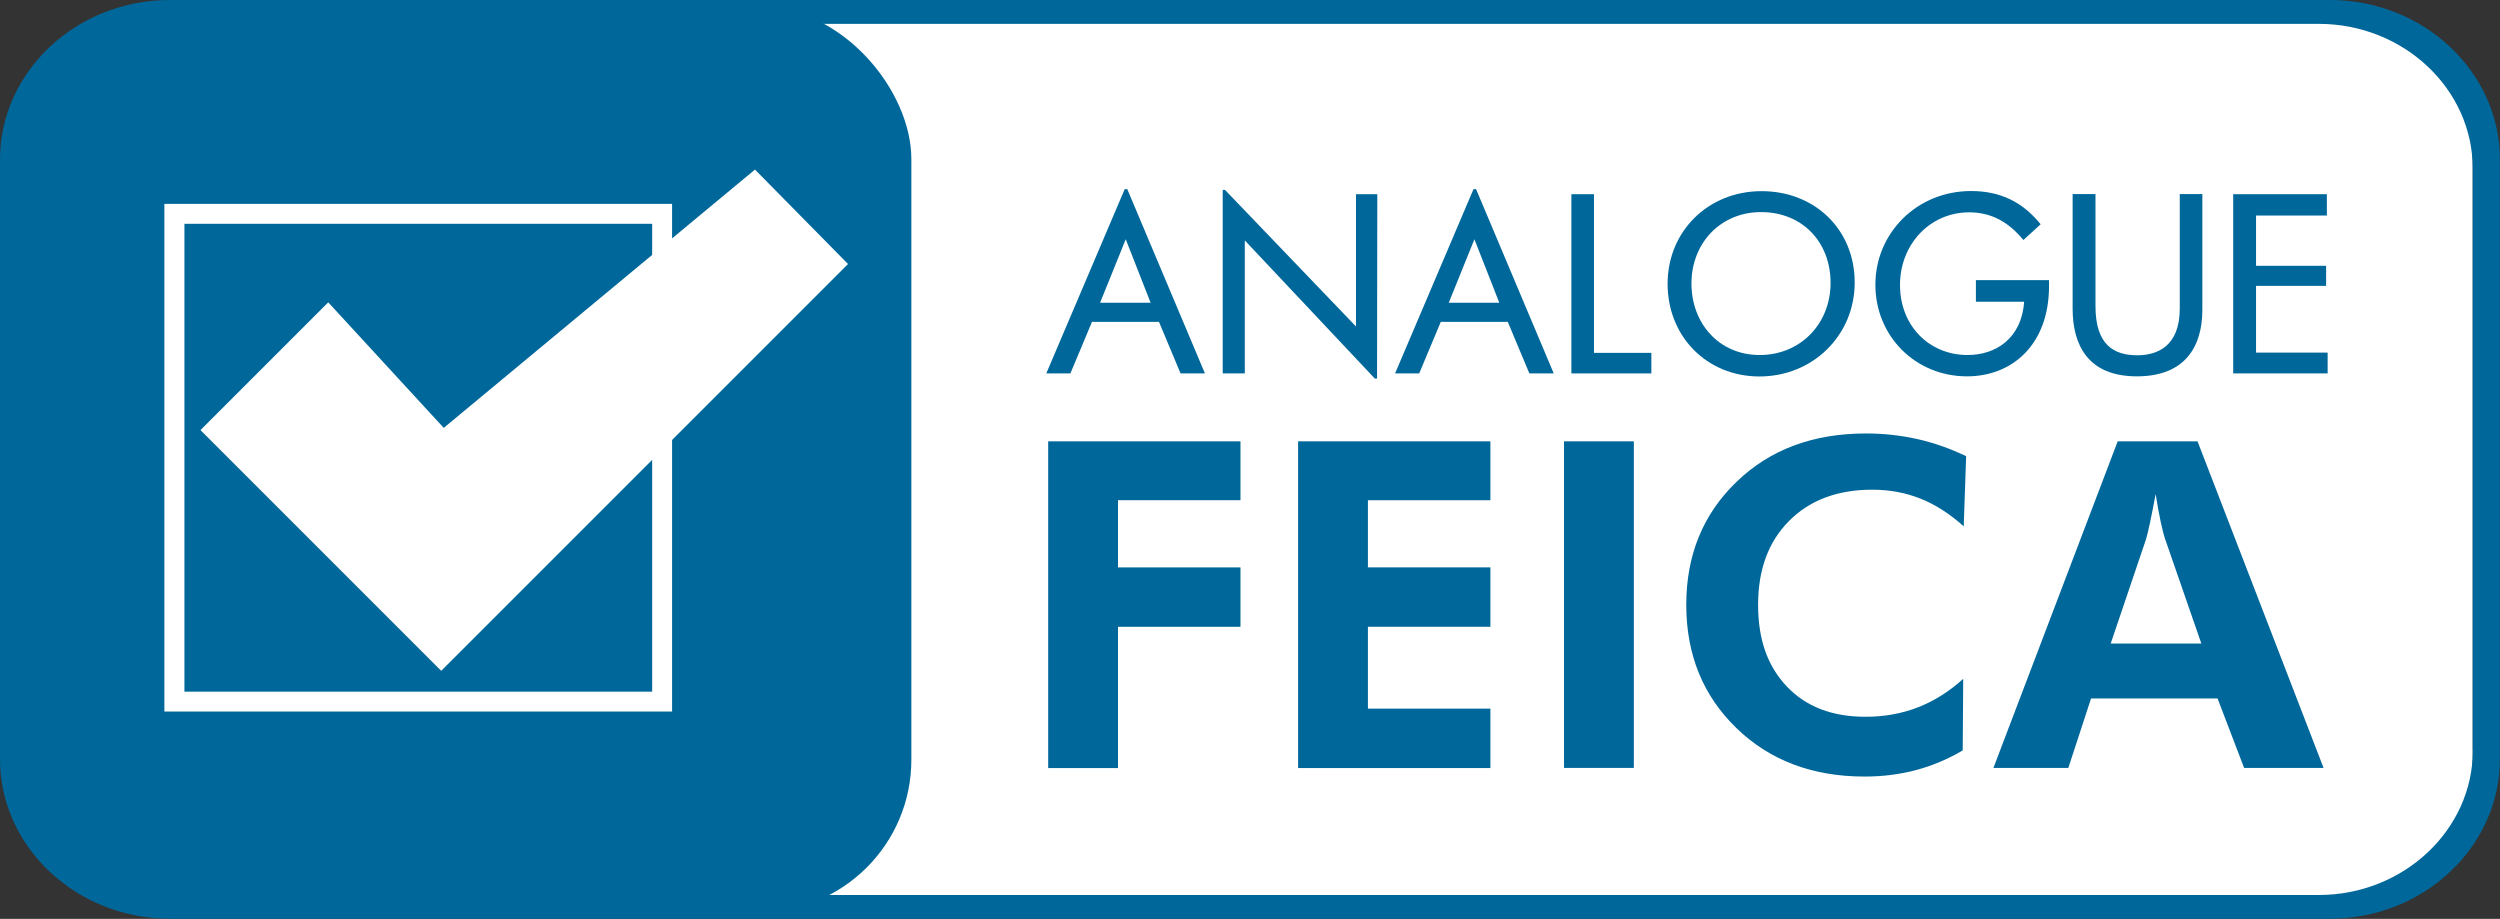 <?xml version="1.0" encoding="UTF-8"?>
<svg id="Ebene_1" xmlns="http://www.w3.org/2000/svg" version="1.1" viewBox="0 0 196.96 72.39">
  <rect x="0" y="0" width="196.96" height="72.39" fill="#333333" stroke="none"/>
  <!-- Generator: Adobe Illustrator 29.2.0, SVG Export Plug-In . SVG Version: 2.1.0 Build 108)  -->
  <defs>
    <style>
      .st0 {
        fill: #00679a;
      }

      .st1 {
        fill: #fff;
      }
    </style>
  </defs>
  <rect class="st1" x="52.47" y=".53" width="142.34" height="71.33" rx="12" ry="12"/>
  <rect class="st0" x=".47" y=".53" width="71.33" height="71.33" rx="12" ry="12"/>
  <g>
    <polygon class="st1" points="34.96 33.71 25.86 23.82 15.8 33.88 15.79 33.88 34.76 52.85 66.81 20.8 59.48 13.36 34.96 33.71"/>
    <path class="st1" d="M12.95,16.06v40h40V16.06H12.95ZM51.38,54.49H14.53V17.63h36.85v36.85Z"/>
  </g>
  <path class="st0" d="M183.57,0H13.38C6.02,0,0,5.65,0,12.56v47.26c0,6.91,6.02,12.56,13.38,12.56h170.19c7.36,0,13.38-5.65,13.38-12.56V12.56c0-6.91-6.02-12.56-13.38-12.56ZM194.82,59.12c0,6.26-5.46,11.39-12.13,11.39H14.27c-6.67,0-12.13-5.12-12.13-11.39V13.26C2.14,7,7.6,1.88,14.27,1.88h168.41c6.67,0,12.13,5.12,12.13,11.39v45.86Z"/>
  <g>
    <path class="st0" d="M82.58,60.5v-25.73h15.15v4.64h-9.65v5.29h9.65v4.68h-9.65v11.13h-5.5Z"/>
    <path class="st0" d="M102.27,60.5v-25.73h15.15v4.64h-9.65v5.29h9.65v4.68h-9.65v6.45h9.65v4.68h-15.15Z"/>
    <path class="st0" d="M123.22,60.5v-25.73h5.5v25.73h-5.5Z"/>
    <path class="st0" d="M154.7,41.46c-1.11-1-2.26-1.73-3.43-2.19s-2.43-.69-3.76-.69c-2.74,0-4.93.82-6.56,2.46s-2.44,3.84-2.44,6.61.76,4.85,2.27,6.44,3.57,2.38,6.19,2.38c1.49,0,2.87-.25,4.15-.75s2.46-1.25,3.55-2.24l-.04,5.64c-1.17.69-2.4,1.21-3.68,1.55s-2.63.51-4.05.51c-4.1,0-7.47-1.27-10.1-3.82s-3.95-5.79-3.95-9.71,1.32-7.14,3.96-9.69,6.04-3.81,10.2-3.81c1.39,0,2.74.15,4.04.44s2.58.74,3.85,1.35l-.19,5.52Z"/>
    <path class="st0" d="M157.05,60.5l9.79-25.73h6.29l9.93,25.73h-6.26l-2.09-5.47h-9.97l-1.79,5.47h-5.91ZM173.43,50.7l-2.88-8.31c-.08-.25-.19-.67-.32-1.27s-.26-1.33-.4-2.2c-.15.83-.3,1.58-.44,2.24s-.25,1.1-.32,1.33l-2.78,8.21h7.14Z"/>
  </g>
  <g>
    <path class="st0" d="M93.01,29.42l-1.7-4.06h-5.28l-1.7,4.06h-1.9l6.18-14.52h.2l6.12,14.52h-1.92ZM88.69,18.85l-2.02,5h3.98l-1.96-5Z"/>
    <path class="st0" d="M108.49,29.82h-.18l-10.24-10.88v10.48h-1.74v-14.46h.18l10.32,10.76v-10.42h1.68l-.02,14.52Z"/>
    <path class="st0" d="M120.49,29.42l-1.7-4.06h-5.28l-1.7,4.06h-1.9l6.18-14.52h.2l6.12,14.52h-1.92ZM116.16,18.85l-2.02,5h3.98l-1.96-5Z"/>
    <path class="st0" d="M123.8,29.42v-14.12h1.78v12.5h4.52v1.62h-6.3Z"/>
    <path class="st0" d="M138.62,29.66c-4.16,0-7.24-3.16-7.24-7.3s3.2-7.3,7.4-7.3,7.34,3.02,7.34,7.2-3.32,7.4-7.5,7.4ZM138.74,16.71c-3.2,0-5.48,2.46-5.48,5.62s2.18,5.64,5.38,5.64,5.58-2.46,5.58-5.68-2.22-5.58-5.48-5.58Z"/>
    <path class="st0" d="M161.43,22.55c0,4.58-2.88,7.1-6.46,7.1-4.06,0-7.22-3.16-7.22-7.22s3.26-7.38,7.54-7.38c2.3,0,4.06.86,5.48,2.62l-1.36,1.24c-1.22-1.48-2.58-2.18-4.28-2.18-3.06,0-5.44,2.5-5.44,5.72s2.3,5.52,5.32,5.52c2.12,0,4.24-1.2,4.46-4.2h-3.8v-1.7h5.76v.48Z"/>
    <path class="st0" d="M173.51,24.41c0,2.82-1.3,5.24-5.16,5.24s-5.06-2.48-5.06-5.34v-9.02h1.8v8.82c0,3.08,1.46,3.88,3.3,3.88,1.56,0,3.34-.7,3.34-3.68v-9.02h1.78v9.12Z"/>
    <path class="st0" d="M175.94,29.42v-14.12h7.38v1.68h-5.58v3.96h5.52v1.58h-5.52v5.26h5.64v1.64h-7.44Z"/>
  </g>
</svg>